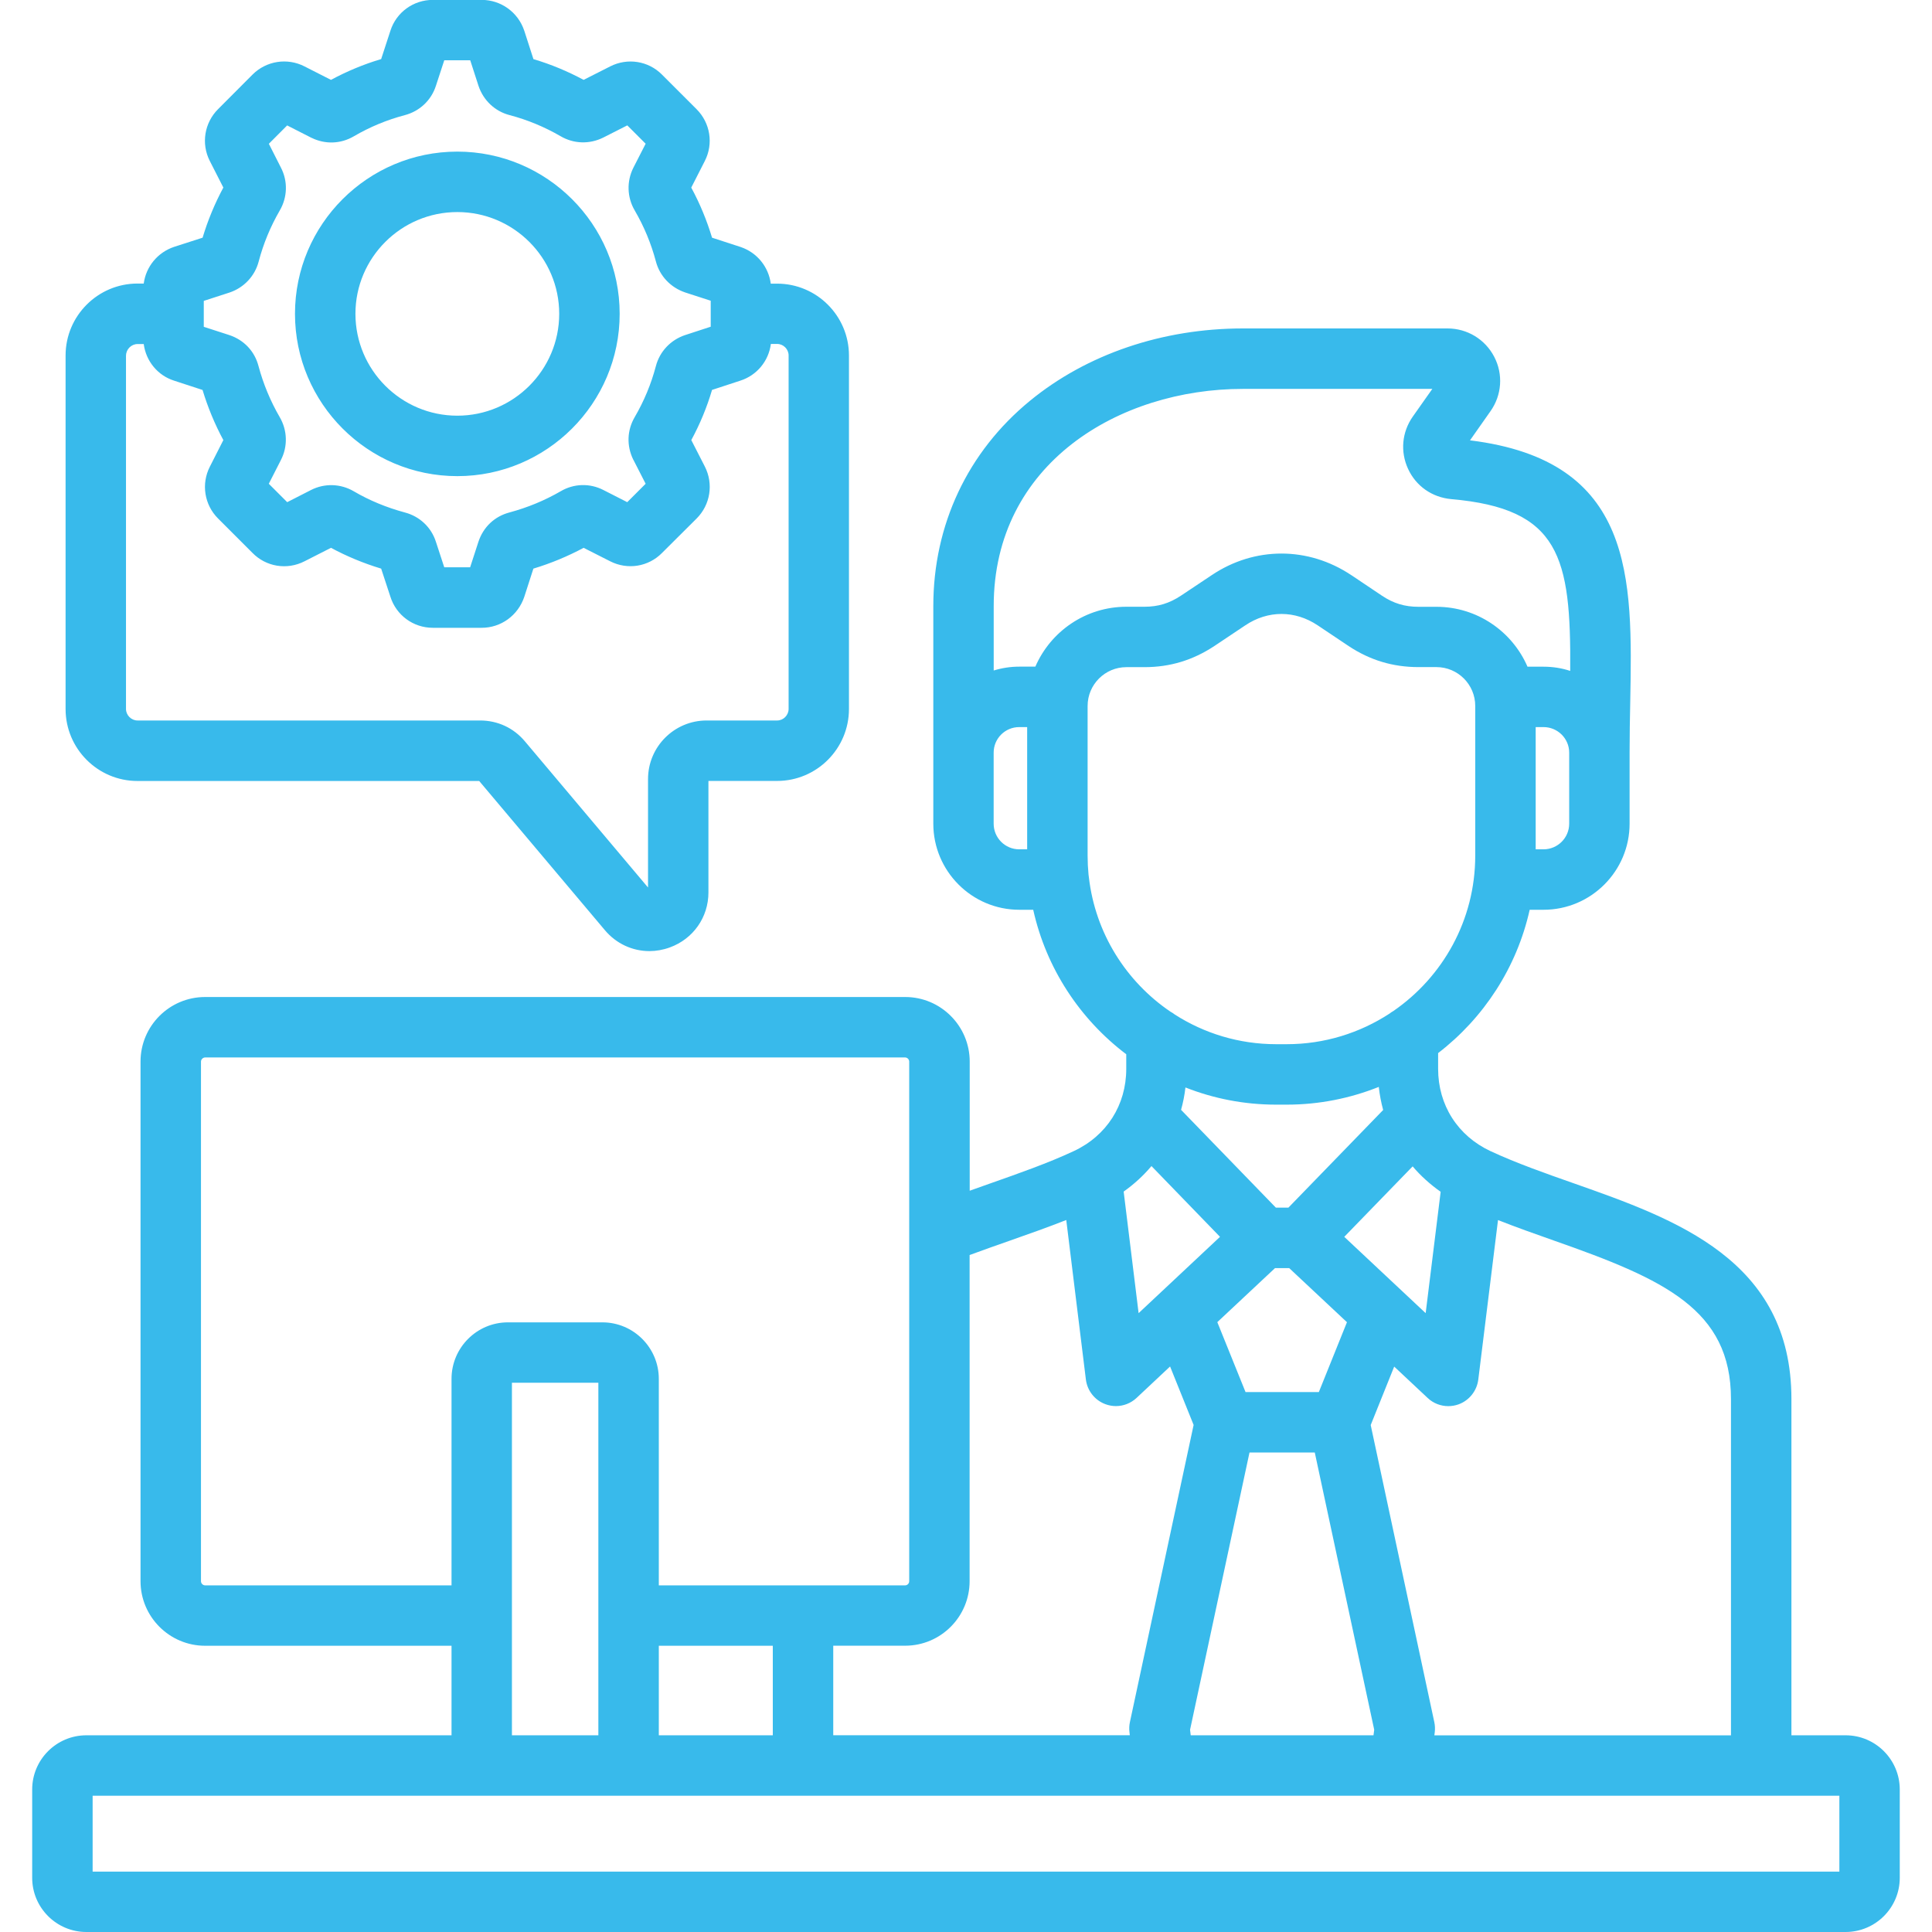 <svg width="38" height="38" viewBox="0 0 38 38" fill="none" xmlns="http://www.w3.org/2000/svg">
<g clip-path="url(#clip0_856_18207)">
<path d="M36.301 34.131H35.235V27.518C35.235 24.783 32.96 23.981 30.953 23.274C30.397 23.079 29.822 22.876 29.316 22.641C28.671 22.34 28.286 21.735 28.286 21.023V20.713C29.182 20.024 29.833 19.033 30.087 17.894H30.36C31.293 17.894 32.052 17.134 32.052 16.201V14.803C32.052 14.458 32.058 14.123 32.065 13.797C32.11 11.362 32.153 9.059 28.913 8.661L29.315 8.089C29.54 7.772 29.569 7.361 29.389 7.017C29.21 6.673 28.858 6.46 28.471 6.46H24.448C22.866 6.46 21.377 6.965 20.257 7.884C19.032 8.889 18.357 10.323 18.357 11.922V14.803V16.201C18.357 17.134 19.116 17.894 20.048 17.894H20.322C20.578 19.046 21.241 20.047 22.152 20.736V21.023C22.152 21.735 21.767 22.339 21.119 22.641C20.614 22.877 20.038 23.079 19.481 23.275C19.346 23.323 19.209 23.371 19.073 23.42V20.88C19.073 20.18 18.504 19.61 17.805 19.61H4.034C3.334 19.61 2.764 20.179 2.764 20.88V31.1C2.764 31.8 3.334 32.37 4.034 32.37H8.881V34.131H1.699C1.111 34.131 0.633 34.609 0.633 35.197V36.934C0.633 37.522 1.111 38 1.699 38H36.3C36.888 38 37.366 37.522 37.366 36.934V35.197C37.366 34.609 36.888 34.131 36.301 34.131ZM34.046 27.518V34.132H28.212L28.22 34.07C28.228 34.004 28.225 33.937 28.211 33.872L26.96 28.029L27.422 26.879L28.08 27.496C28.192 27.602 28.338 27.657 28.486 27.657C28.554 27.657 28.623 27.645 28.688 27.622C28.898 27.545 29.048 27.357 29.076 27.135L29.464 23.997C29.825 24.14 30.195 24.27 30.557 24.398C32.729 25.16 34.046 25.752 34.046 27.518ZM23.42 34.131L23.407 34.022L24.576 28.569H25.86L27.029 34.022L27.015 34.131H23.42ZM22.648 22.935L23.996 24.327L22.395 25.828L22.101 23.437C22.305 23.292 22.489 23.124 22.648 22.935ZM25.078 24.942H25.357L26.493 26.006L25.94 27.38H24.498L23.943 26.005L25.078 24.942ZM28.336 23.441L28.041 25.828L26.44 24.327L27.785 22.941C27.943 23.128 28.129 23.295 28.336 23.441ZM30.864 16.201C30.864 16.479 30.637 16.705 30.36 16.705H30.205V14.301H30.36C30.637 14.301 30.864 14.526 30.864 14.803V16.201ZM24.447 7.649H28.172L27.787 8.195C27.574 8.499 27.539 8.883 27.694 9.22C27.849 9.559 28.165 9.782 28.543 9.817C30.678 10.003 30.901 10.949 30.884 13.196C30.718 13.141 30.542 13.113 30.359 13.113H30.044C29.744 12.42 29.054 11.935 28.253 11.935H27.9C27.63 11.935 27.409 11.868 27.185 11.719L26.58 11.313C26.58 11.313 26.579 11.313 26.579 11.313C25.731 10.746 24.677 10.746 23.832 11.313L23.226 11.717C22.999 11.867 22.779 11.934 22.51 11.934H22.155C21.353 11.934 20.664 12.419 20.364 13.112H20.047C19.872 13.112 19.704 13.139 19.545 13.188V11.922C19.544 9.117 22.011 7.649 24.447 7.649ZM19.544 16.201V14.803C19.544 14.526 19.769 14.301 20.046 14.301H20.203V16.705H20.046C19.769 16.705 19.544 16.479 19.544 16.201ZM21.417 17.256C21.416 17.238 21.413 17.22 21.41 17.202C21.398 17.079 21.392 16.956 21.392 16.831V13.885C21.392 13.464 21.734 13.122 22.155 13.122H22.51C23.012 13.122 23.461 12.986 23.884 12.707L24.493 12.3C24.938 12.001 25.471 12.001 25.918 12.3L26.526 12.707C26.947 12.986 27.397 13.121 27.9 13.121H28.253C28.674 13.121 29.016 13.464 29.016 13.884V16.83C29.016 18.097 28.377 19.217 27.405 19.886C27.378 19.901 27.353 19.918 27.329 19.937C26.747 20.316 26.053 20.538 25.309 20.538H25.101C24.368 20.538 23.685 20.324 23.109 19.956C23.082 19.935 23.053 19.915 23.022 19.899C22.15 19.308 21.543 18.354 21.417 17.256ZM25.1 21.727H25.308C25.948 21.727 26.558 21.602 27.119 21.378C27.136 21.533 27.165 21.685 27.205 21.832L25.341 23.753H25.095L23.23 21.829C23.27 21.686 23.299 21.539 23.316 21.389C23.869 21.607 24.47 21.727 25.1 21.727ZM19.874 24.398C20.238 24.27 20.609 24.139 20.972 23.996L21.358 27.134C21.386 27.356 21.536 27.544 21.746 27.62C21.812 27.644 21.88 27.656 21.948 27.656C22.097 27.656 22.243 27.6 22.355 27.495L23.014 26.877L23.477 28.027L22.224 33.871C22.21 33.936 22.207 34.003 22.215 34.068L22.222 34.13H16.389V32.369H17.803C18.503 32.369 19.071 31.8 19.071 31.099V24.685C19.336 24.587 19.608 24.491 19.874 24.398ZM12.958 34.131V32.37H15.2V34.131H12.958ZM4.034 31.182C3.991 31.182 3.953 31.144 3.953 31.101V20.88C3.953 20.838 3.992 20.799 4.034 20.799H17.804C17.846 20.799 17.883 20.838 17.883 20.88V24.27V24.275V31.101C17.883 31.145 17.846 31.182 17.804 31.182H12.958V27.12C12.958 26.508 12.46 26.009 11.848 26.009H9.99C9.378 26.009 8.881 26.508 8.881 27.12V31.182H4.034ZM10.069 27.197H11.769V34.131H10.069V27.197ZM36.178 36.812H1.822V35.32H22.892H22.894H22.895H27.54H27.542H27.543H36.178V36.812H36.178ZM2.704 15.361H9.425L11.897 18.295C12.121 18.562 12.441 18.707 12.773 18.707C12.906 18.707 13.042 18.683 13.174 18.635C13.635 18.467 13.934 18.042 13.934 17.553V15.36H15.285C16.064 15.36 16.698 14.725 16.698 13.945V6.993C16.698 6.213 16.064 5.579 15.285 5.579H15.16C15.117 5.249 14.891 4.968 14.57 4.859C14.567 4.858 14.564 4.857 14.561 4.856L14.005 4.675C13.902 4.333 13.766 4.003 13.596 3.69L13.863 3.166C14.036 2.827 13.971 2.418 13.701 2.148L13.019 1.466C12.751 1.197 12.342 1.133 12.002 1.306L11.479 1.571C11.165 1.402 10.834 1.264 10.492 1.163L10.312 0.605C10.311 0.602 10.31 0.6 10.309 0.597C10.187 0.239 9.852 -0.002 9.474 -0.002H8.513C8.131 -0.002 7.795 0.242 7.679 0.604L7.497 1.162C7.154 1.264 6.823 1.402 6.51 1.571L5.989 1.306C5.649 1.132 5.238 1.197 4.968 1.466L4.289 2.147C4.019 2.417 3.954 2.827 4.126 3.165L4.393 3.689C4.224 4.004 4.087 4.334 3.985 4.675L3.423 4.856C3.099 4.965 2.871 5.246 2.827 5.577H2.705C1.925 5.577 1.29 6.212 1.29 6.992V13.945C1.29 14.726 1.924 15.361 2.704 15.361ZM4.008 5.918L4.514 5.754C4.798 5.659 5.013 5.43 5.088 5.143C5.18 4.793 5.32 4.455 5.502 4.141C5.655 3.879 5.664 3.563 5.525 3.296L5.288 2.828L5.648 2.467L6.117 2.706L6.126 2.71C6.397 2.843 6.702 2.832 6.961 2.68C7.274 2.497 7.611 2.357 7.961 2.265C8.254 2.188 8.484 1.972 8.575 1.684L8.738 1.186H9.249L9.412 1.69C9.507 1.974 9.736 2.19 10.023 2.264C10.373 2.356 10.71 2.496 11.026 2.679C11.283 2.83 11.595 2.841 11.867 2.705L12.338 2.466L12.699 2.827L12.457 3.3C12.323 3.568 12.333 3.882 12.484 4.139C12.667 4.453 12.807 4.79 12.9 5.14C12.975 5.428 13.19 5.656 13.479 5.753L13.979 5.915V6.426L13.474 6.591C13.19 6.686 12.975 6.914 12.9 7.202C12.807 7.554 12.667 7.89 12.484 8.204C12.333 8.462 12.322 8.766 12.454 9.038C12.456 9.042 12.458 9.045 12.46 9.048L12.699 9.515L12.337 9.877L11.87 9.639C11.601 9.5 11.286 9.509 11.025 9.664C10.715 9.843 10.378 9.983 10.021 10.079C9.729 10.156 9.507 10.364 9.41 10.656L9.247 11.158H8.738L8.574 10.657C8.484 10.372 8.254 10.156 7.964 10.08C7.605 9.983 7.267 9.844 6.96 9.664C6.699 9.511 6.383 9.502 6.117 9.638L5.649 9.877L5.287 9.515L5.525 9.048C5.663 8.78 5.653 8.464 5.502 8.205C5.319 7.89 5.179 7.552 5.085 7.202C5.009 6.909 4.8 6.687 4.509 6.59L4.008 6.428V5.918ZM2.479 6.993C2.479 6.871 2.583 6.767 2.705 6.767H2.827C2.871 7.103 3.102 7.386 3.427 7.488L3.984 7.67C4.087 8.011 4.224 8.342 4.393 8.656L4.128 9.178C3.954 9.518 4.019 9.929 4.29 10.199L4.964 10.873C5.233 11.149 5.645 11.216 5.989 11.04L6.51 10.775C6.82 10.942 7.15 11.079 7.497 11.184L7.678 11.735C7.793 12.102 8.13 12.348 8.513 12.348H9.474C9.854 12.348 10.189 12.105 10.312 11.739L10.491 11.184C10.836 11.08 11.167 10.942 11.479 10.775L12.002 11.04C12.344 11.214 12.753 11.148 13.021 10.876L13.702 10.198C13.972 9.928 14.037 9.517 13.863 9.176L13.597 8.656C13.767 8.342 13.904 8.012 14.005 7.669L14.561 7.487C14.889 7.382 15.119 7.099 15.162 6.765H15.287C15.408 6.765 15.511 6.868 15.511 6.991V13.944C15.511 14.067 15.408 14.171 15.287 14.171H13.898C13.263 14.171 12.746 14.687 12.746 15.323V17.456L10.324 14.581C10.102 14.317 9.789 14.171 9.442 14.171H2.704C2.582 14.171 2.478 14.067 2.478 13.944V6.993H2.479ZM8.995 9.365C10.755 9.365 12.188 7.933 12.188 6.172C12.188 4.413 10.755 2.982 8.995 2.982C7.235 2.982 5.802 4.413 5.802 6.172C5.802 7.933 7.235 9.365 8.995 9.365ZM8.995 4.171C10.1 4.171 10.999 5.069 10.999 6.172C10.999 7.277 10.1 8.176 8.995 8.176C7.89 8.176 6.991 7.277 6.991 6.172C6.991 5.069 7.89 4.171 8.995 4.171Z" fill="#38BAEB"/>
</g>
<defs>
<clipPath id="clip0_856_18207">
<rect width="38" height="38" fill="white"/>
</clipPath>
</defs>
</svg>

